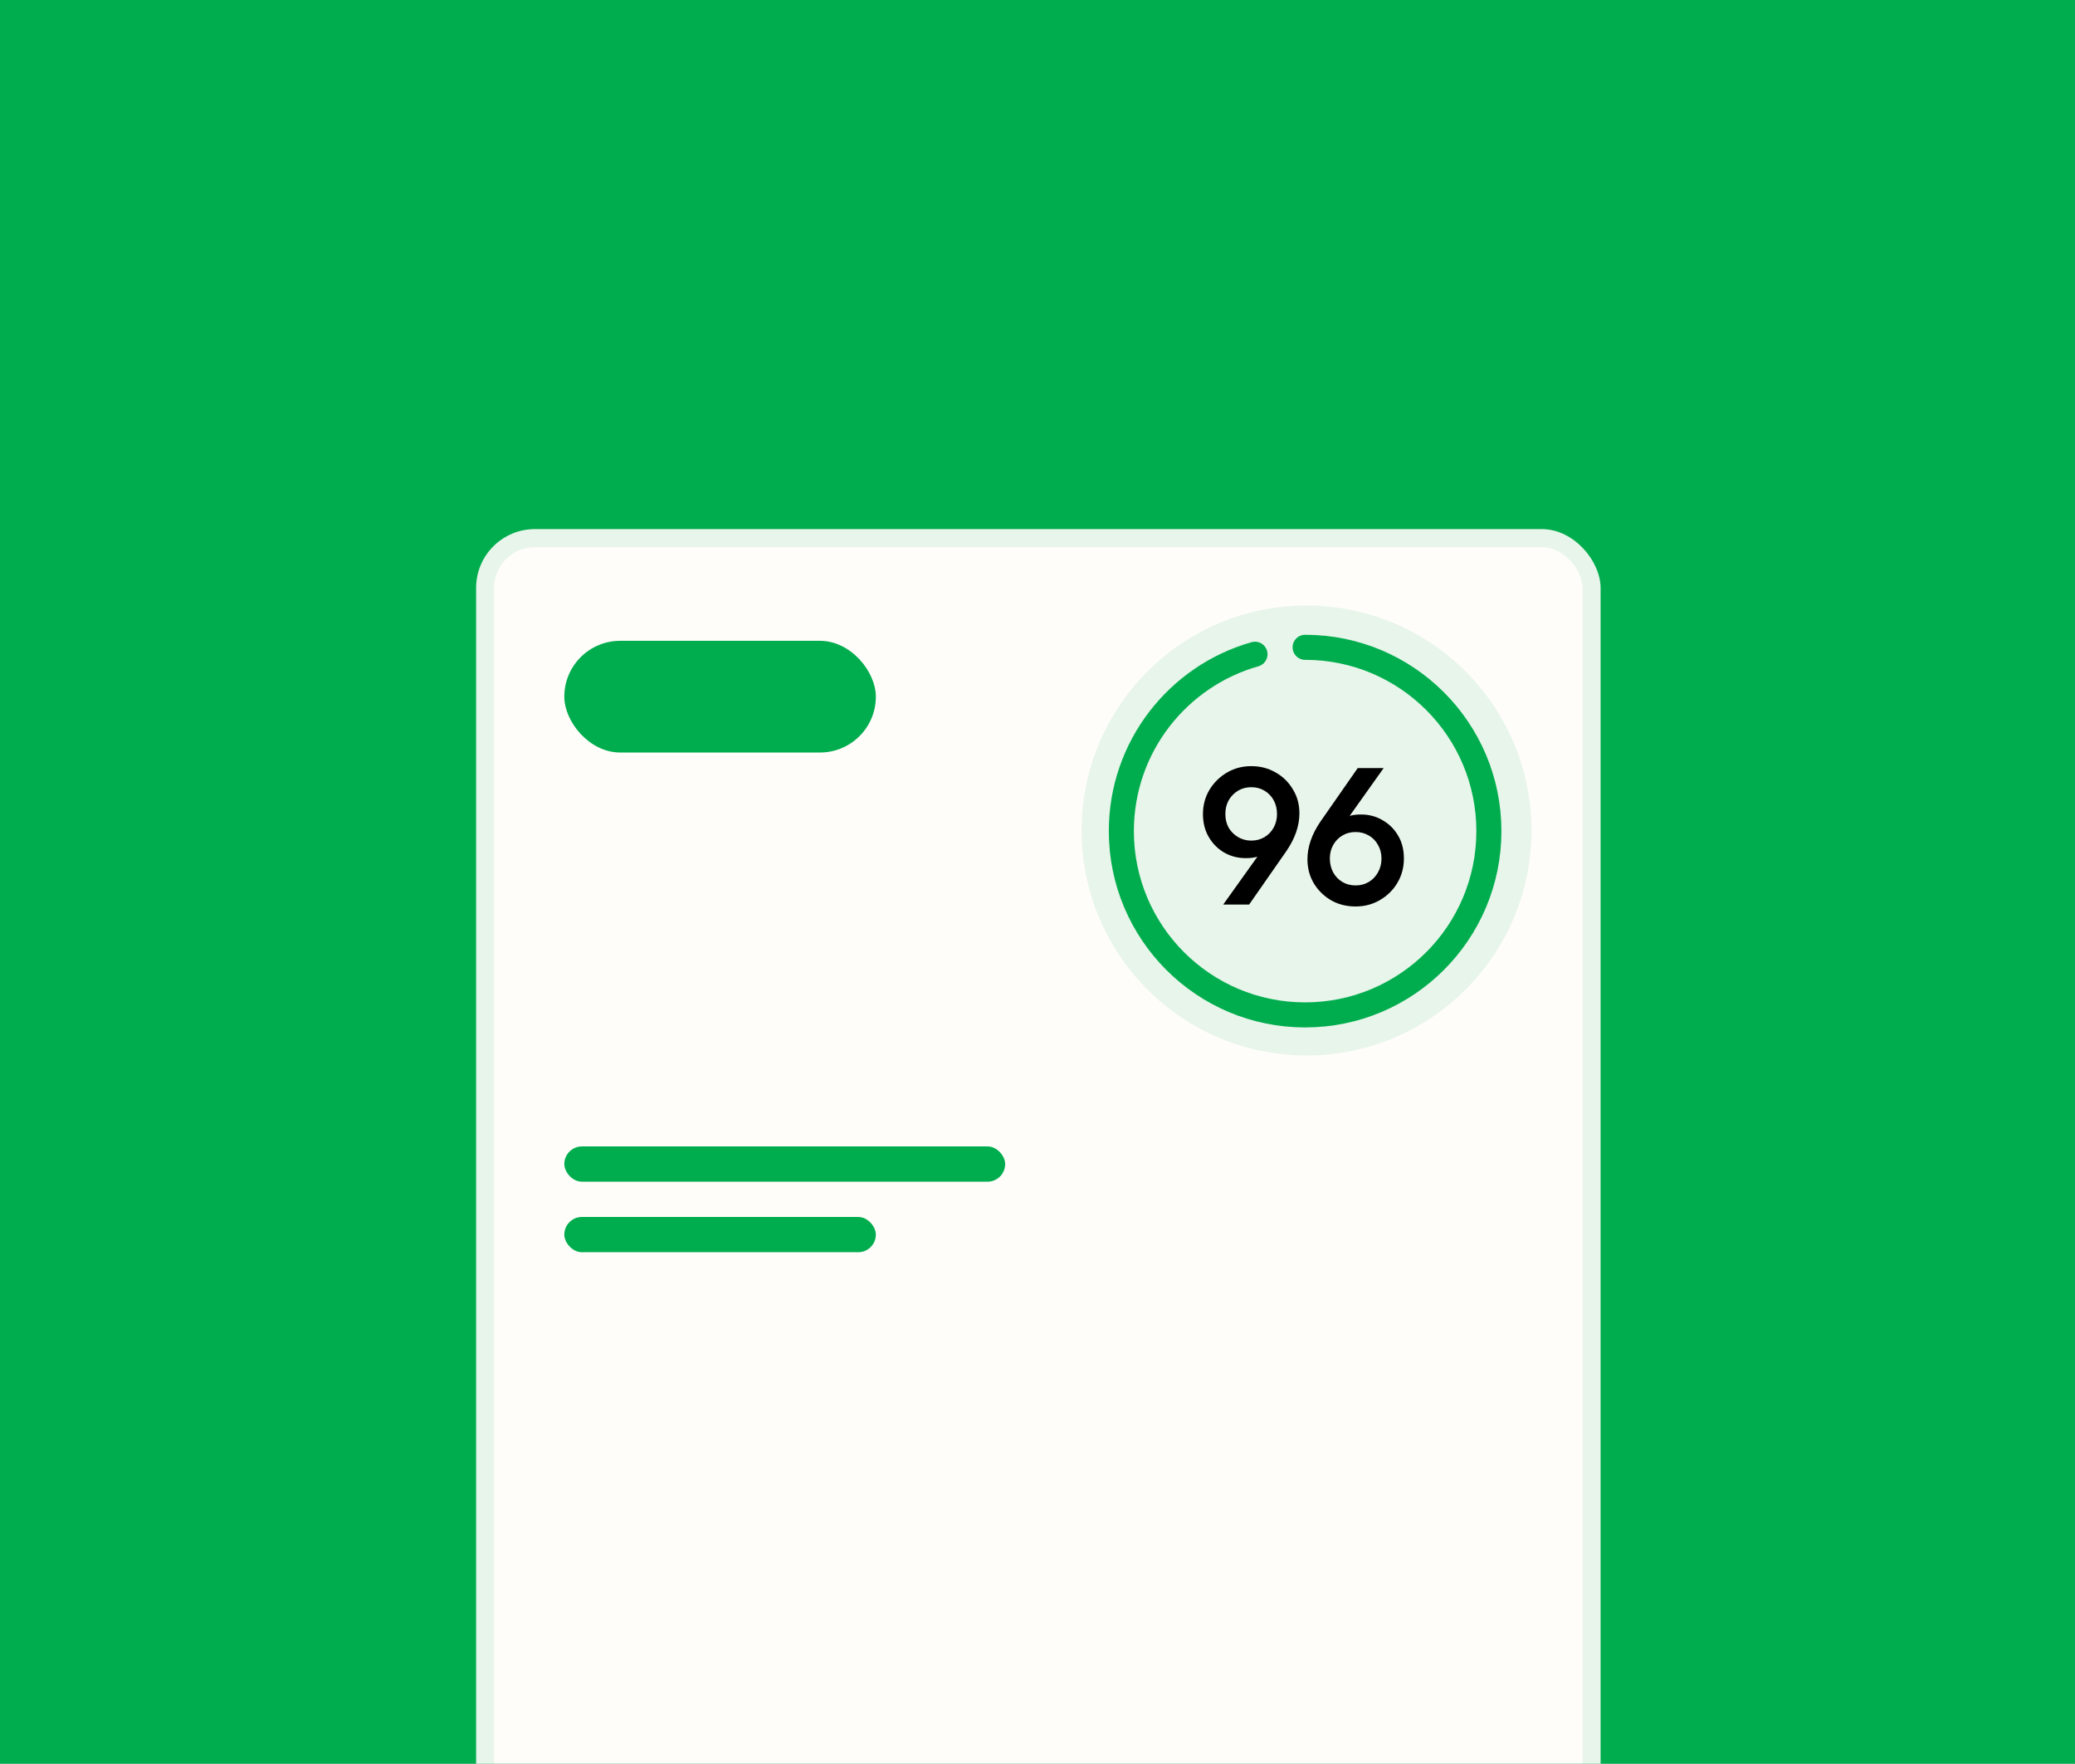 <svg width="353" height="300" viewBox="0 0 353 300" fill="none" xmlns="http://www.w3.org/2000/svg">
<rect x="0" y="0" width="353" height="300" fill="#333333" stroke="none"/>
<g clip-path="url(#clip0_73_905)">
<rect width="353" height="300" fill="white"/>
<rect width="353" height="300" fill="#00AD4E"/>
<rect x="272.292" y="343" width="191.293" height="253" rx="10" transform="rotate(-180 272.292 343)" fill="#FFFDFA"/>
<rect x="270.761" y="341.469" width="188.23" height="249.937" rx="8.469" transform="rotate(-180 270.761 341.469)" stroke="#00AD4E" stroke-opacity="0.09" stroke-width="3.063"/>
<rect x="96" y="109" width="53" height="19" rx="9.5" fill="#00AD4E"/>
<rect x="96" y="195" width="75" height="6" rx="3" fill="#00AD4E"/>
<rect x="96" y="207" width="53" height="6" rx="3" fill="#00AD4E"/>
<circle cx="222.267" cy="141.267" r="38.267" fill="#00AD4E" fill-opacity="0.09"/>
<path d="M208.095 153.858L214.891 144.343L216.25 143.514C216.029 144 215.742 144.431 215.388 144.807C215.057 145.183 214.615 145.47 214.062 145.669C213.51 145.868 212.802 145.968 211.94 145.968C210.614 145.968 209.399 145.658 208.294 145.039C207.188 144.398 206.304 143.514 205.641 142.387C204.978 141.26 204.647 139.956 204.647 138.475C204.647 136.972 205.011 135.602 205.741 134.364C206.492 133.126 207.487 132.143 208.725 131.413C209.962 130.684 211.344 130.319 212.869 130.319C214.416 130.319 215.808 130.684 217.046 131.413C218.284 132.121 219.256 133.082 219.963 134.298C220.693 135.491 221.057 136.839 221.057 138.342C221.057 140.464 220.317 142.608 218.836 144.774L212.504 153.858H208.095ZM212.869 142.984C213.709 142.984 214.46 142.785 215.123 142.387C215.786 141.989 216.306 141.448 216.681 140.763C217.057 140.077 217.245 139.315 217.245 138.475C217.245 137.591 217.057 136.806 216.681 136.121C216.306 135.436 215.786 134.895 215.123 134.497C214.46 134.099 213.709 133.9 212.869 133.9C212.029 133.9 211.277 134.099 210.614 134.497C209.951 134.895 209.421 135.436 209.023 136.121C208.647 136.806 208.459 137.591 208.459 138.475C208.459 139.337 208.647 140.111 209.023 140.796C209.421 141.459 209.951 141.989 210.614 142.387C211.299 142.785 212.051 142.984 212.869 142.984ZM230.611 154.189C229.063 154.189 227.671 153.836 226.433 153.129C225.196 152.399 224.212 151.427 223.483 150.211C222.775 148.996 222.422 147.647 222.422 146.166C222.422 144.045 223.162 141.901 224.643 139.735L230.975 130.651H235.385L228.621 140.166L227.229 140.995C227.45 140.486 227.726 140.055 228.058 139.702C228.411 139.326 228.865 139.039 229.417 138.84C229.992 138.641 230.699 138.541 231.539 138.541C232.887 138.541 234.103 138.862 235.186 139.503C236.291 140.122 237.175 140.995 237.838 142.122C238.501 143.227 238.832 144.531 238.832 146.034C238.832 147.537 238.468 148.907 237.738 150.145C237.009 151.383 236.014 152.366 234.755 153.095C233.517 153.825 232.136 154.189 230.611 154.189ZM230.611 150.609C231.45 150.609 232.202 150.41 232.865 150.012C233.528 149.614 234.047 149.073 234.423 148.388C234.821 147.68 235.02 146.896 235.02 146.034C235.02 145.172 234.821 144.398 234.423 143.713C234.047 143.028 233.528 142.498 232.865 142.122C232.202 141.724 231.45 141.525 230.611 141.525C229.771 141.525 229.019 141.724 228.356 142.122C227.693 142.52 227.174 143.061 226.798 143.746C226.422 144.409 226.234 145.172 226.234 146.034C226.234 146.896 226.422 147.68 226.798 148.388C227.174 149.073 227.693 149.614 228.356 150.012C229.019 150.41 229.771 150.609 230.611 150.609Z" fill="black"/>
<path d="M222.027 110.105C239.293 110.105 253.29 124.102 253.29 141.368C253.29 158.635 239.293 172.632 222.027 172.632C204.761 172.632 190.764 158.635 190.764 141.368C190.764 127.058 200.378 114.993 213.501 111.282" stroke="#00AD4E" stroke-width="4.263" stroke-linecap="round"/>
</g>
<defs>
<clipPath id="clip0_73_905">
<rect width="353" height="300" fill="white"/>
</clipPath>
</defs>
</svg>
